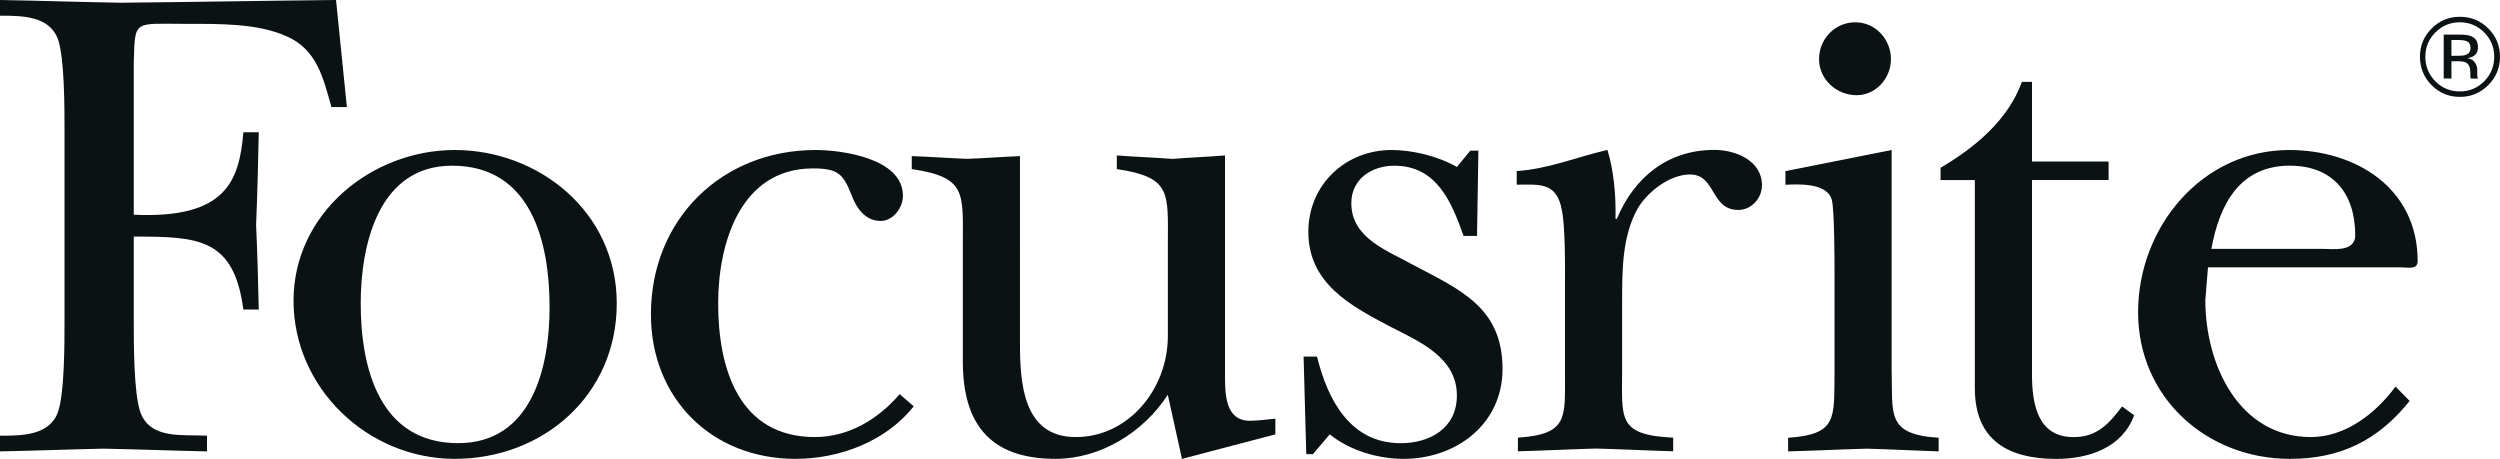 <?xml version="1.0" encoding="UTF-8"?>
<svg id="Layer_2" data-name="Layer 2" xmlns="http://www.w3.org/2000/svg" viewBox="0 0 458.81 84.21">
  <defs>
    <style>
      .cls-1 {
        fill: #0b1213;
      }
    </style>
  </defs>
  <path class="cls-1" d="M286.48,37.91c.86,2.88,.73,11.76,.73,15.14v15.39c0,8.25,.62,11.26-8.64,11.88v2.5c4.81-.12,9.5-.37,14.31-.5,4.69,.12,9.5,.37,14.19,.5v-2.5c-10.36-.5-9.37-3.5-9.37-12.63v-12.39c0-5.76,0-11.89,2.84-17.02,1.85-3.13,5.92-6.26,9.62-6.26,4.81,0,3.7,6.51,8.88,6.51,2.34,0,4.32-2.12,4.32-4.51,0-4.63-4.93-6.51-8.75-6.51-8.51,0-14.68,5-17.88,12.64h-.25c.12-4.51-.37-9.01-1.48-12.64-5.42,1.25-10.86,3.51-16.65,3.88v2.5c3.95,0,7.03-.5,8.15,4Zm-29.49,43.42c-9.12,0-13.32-7.88-15.29-15.89h-2.46l.49,17.9h1.23l3.08-3.63c3.71,3,8.88,4.5,13.58,4.5,9.49,0,18.13-6.25,18.13-16.51,0-11.26-7.77-14.52-16.28-19.02-4.68-2.63-11.47-4.88-11.47-11.39,0-4.5,3.82-6.88,7.89-6.88,7.77,0,10.49,6.63,12.71,12.89h2.47l.25-15.65h-1.49l-2.46,3c-3.45-2-8.14-3.12-11.97-3.12-8.5,0-15.29,6.38-15.29,15.02,0,9.39,7.64,13.51,14.8,17.27,5.3,2.75,12.46,5.63,12.46,12.76,0,6.01-4.93,8.76-10.37,8.76Zm-89.29-6.75l-2.59-2.25c-3.95,4.63-9.38,7.88-15.55,7.88-13.94,0-17.76-12.51-17.76-24.53,0-11.01,4.07-24.77,17.39-24.77,4.56,0,5.55,1,7.03,4.75,.87,2.38,2.47,4.89,5.42,4.89,2.23,0,4.07-2.38,4.07-4.63,0-6.88-11.22-8.39-16.03-8.39-17.14,0-30.22,12.64-30.22,30.16,0,15.51,11.23,26.52,26.52,26.52,8.02,0,16.53-3.13,21.71-9.63Zm-84.23,9.63c16.16,0,29.72-11.64,29.72-28.53s-14.43-28.15-29.72-28.15-29.6,11.64-29.6,27.65,13.57,29.03,29.6,29.03Zm-.5-53.8c14.56,0,17.89,14.01,17.89,26.03,0,11.14-3.33,24.89-16.78,24.89-14.43,0-17.88-13.76-17.88-25.65,0-10.89,3.33-25.27,16.77-25.27Zm-44.98,52.43v-2.88c-4.32-.25-10.36,.75-12.21-4.26-1.23-3.37-1.23-12.63-1.23-16.52v-15.76c11.84,0,18.38,.25,20.11,13.39h2.83c-.12-5.13-.25-10.39-.49-15.52,.24-5.63,.37-11.39,.49-17.02h-2.83c-.75,9.01-3.21,15.89-20.11,15.14V11.39c.25-7.89-.12-7.01,9.75-7.01,5.92,0,12.95-.12,18.25,2.26,5.55,2.37,6.79,7.63,8.27,13.01h2.84L61.67,0c-13.2,.13-26.4,.38-39.59,.5C14.8,.38,7.52,.13,0,0V2.88c3.94,0,9,0,10.61,4.25,1.23,3.38,1.23,12.64,1.23,16.64V59.06c0,4.01,0,13.27-1.23,16.64-1.6,4.26-6.66,4.26-10.61,4.26v2.88c6.53-.12,12.71-.37,18.99-.5,6.29,.12,12.71,.37,19,.5ZM449.9,11.24h1.12c.76,0,1.29,.09,1.59,.26,.51,.3,.76,.92,.76,1.85v.64l.03,.26s.01,.06,.02,.09c0,.03,.01,.05,.02,.08h1.33l-.05-.1c-.04-.07-.06-.21-.07-.42-.01-.21-.02-.41-.02-.6v-.59c0-.41-.14-.83-.44-1.25-.29-.43-.75-.69-1.37-.79,.5-.08,.89-.21,1.16-.39,.52-.34,.79-.87,.79-1.6,0-1.02-.42-1.7-1.25-2.04-.47-.2-1.21-.29-2.21-.29h-2.83V14.41h1.42v-3.17Zm0-3.9h1.22c.8,0,1.37,.1,1.74,.3,.36,.2,.54,.59,.54,1.17,0,.62-.28,1.03-.84,1.25-.3,.12-.76,.18-1.36,.18h-1.3v-2.89Zm-29.63,76.87c9.26,0,16.16-3.38,21.96-10.63l-2.59-2.63c-3.7,5-9.25,9.26-15.54,9.26-13.2,0-19.37-13.26-19.37-25.15l.49-6h35.4c1.23,0,3.08,.5,3.08-1.13,0-13.51-11.47-20.4-23.56-20.4-16.03,0-27.75,14.14-27.75,29.78s12.58,26.9,27.87,26.9Zm0-53.8c7.78,0,11.97,5.01,11.97,12.76,0,3.13-4.07,2.5-6.05,2.5h-20.35c1.48-8.13,5.18-15.27,14.42-15.27Zm-57.83,40.92c0,9.39,6.04,12.89,14.92,12.89,5.92,0,12.1-2,14.31-8.01l-2.22-1.62c-2.35,3.13-4.57,5.63-8.88,5.63-6.53,0-7.65-5.88-7.65-11.51V33.03h14.06v-3.38h-14.06V15.02h-1.85c-2.59,7.13-8.76,12.14-14.93,15.77v2.25h6.29v38.29Zm-148.12,1.13l2.6,11.76,17.14-4.5v-2.88c-1.6,.13-3.21,.38-4.68,.38-4.56,0-4.56-5.01-4.56-8.38V28.53c-3.09,.25-6.42,.37-9.62,.63-3.46-.25-6.79-.38-10.24-.63v2.5c10.11,1.5,9.37,4.38,9.37,13.89v16.77c0,9.63-7.15,18.52-16.9,18.52s-10.24-10.01-10.24-17.39V28.65c-3.09,.12-6.41,.38-9.62,.5-3.45-.12-6.78-.38-10.24-.5v2.38c10.12,1.5,9.37,4.38,9.37,13.89v21.4c0,11.01,4.57,17.89,17.02,17.89,8.26,0,16.16-4.88,20.6-11.76Zm121.86-35.79c.5,1.87,.5,11.51,.5,13.89v17.9c-.12,8.25,.61,11.26-8.52,11.88v2.5c4.81-.12,9.62-.37,14.43-.5,4.44,.12,9,.37,13.2,.5v-2.5c-9.75-.62-8.39-4.38-8.63-12.63V27.53l-19.49,3.88v2.5c2.47-.12,7.65-.37,8.51,2.76Zm115.27-18.89c2.04,0,3.77-.72,5.21-2.16,1.43-1.44,2.15-3.18,2.15-5.21s-.72-3.76-2.15-5.19c-1.44-1.43-3.17-2.14-5.21-2.14s-3.75,.71-5.18,2.14c-1.44,1.44-2.15,3.16-2.15,5.19s.71,3.78,2.13,5.21c1.43,1.44,3.16,2.16,5.2,2.16Zm-4.49-11.83c1.24-1.24,2.73-1.86,4.47-1.86s3.25,.62,4.48,1.86c1.23,1.23,1.84,2.72,1.84,4.47s-.62,3.26-1.84,4.5c-1.23,1.24-2.73,1.86-4.48,1.86s-3.25-.62-4.48-1.86c-1.22-1.24-1.84-2.74-1.84-4.5s.62-3.24,1.84-4.47Zm-106.22,11.52c3.45,0,6.29-3,6.29-6.63s-2.84-6.75-6.53-6.75-6.66,3.01-6.66,6.75,3.21,6.63,6.9,6.63Z"/>
</svg>